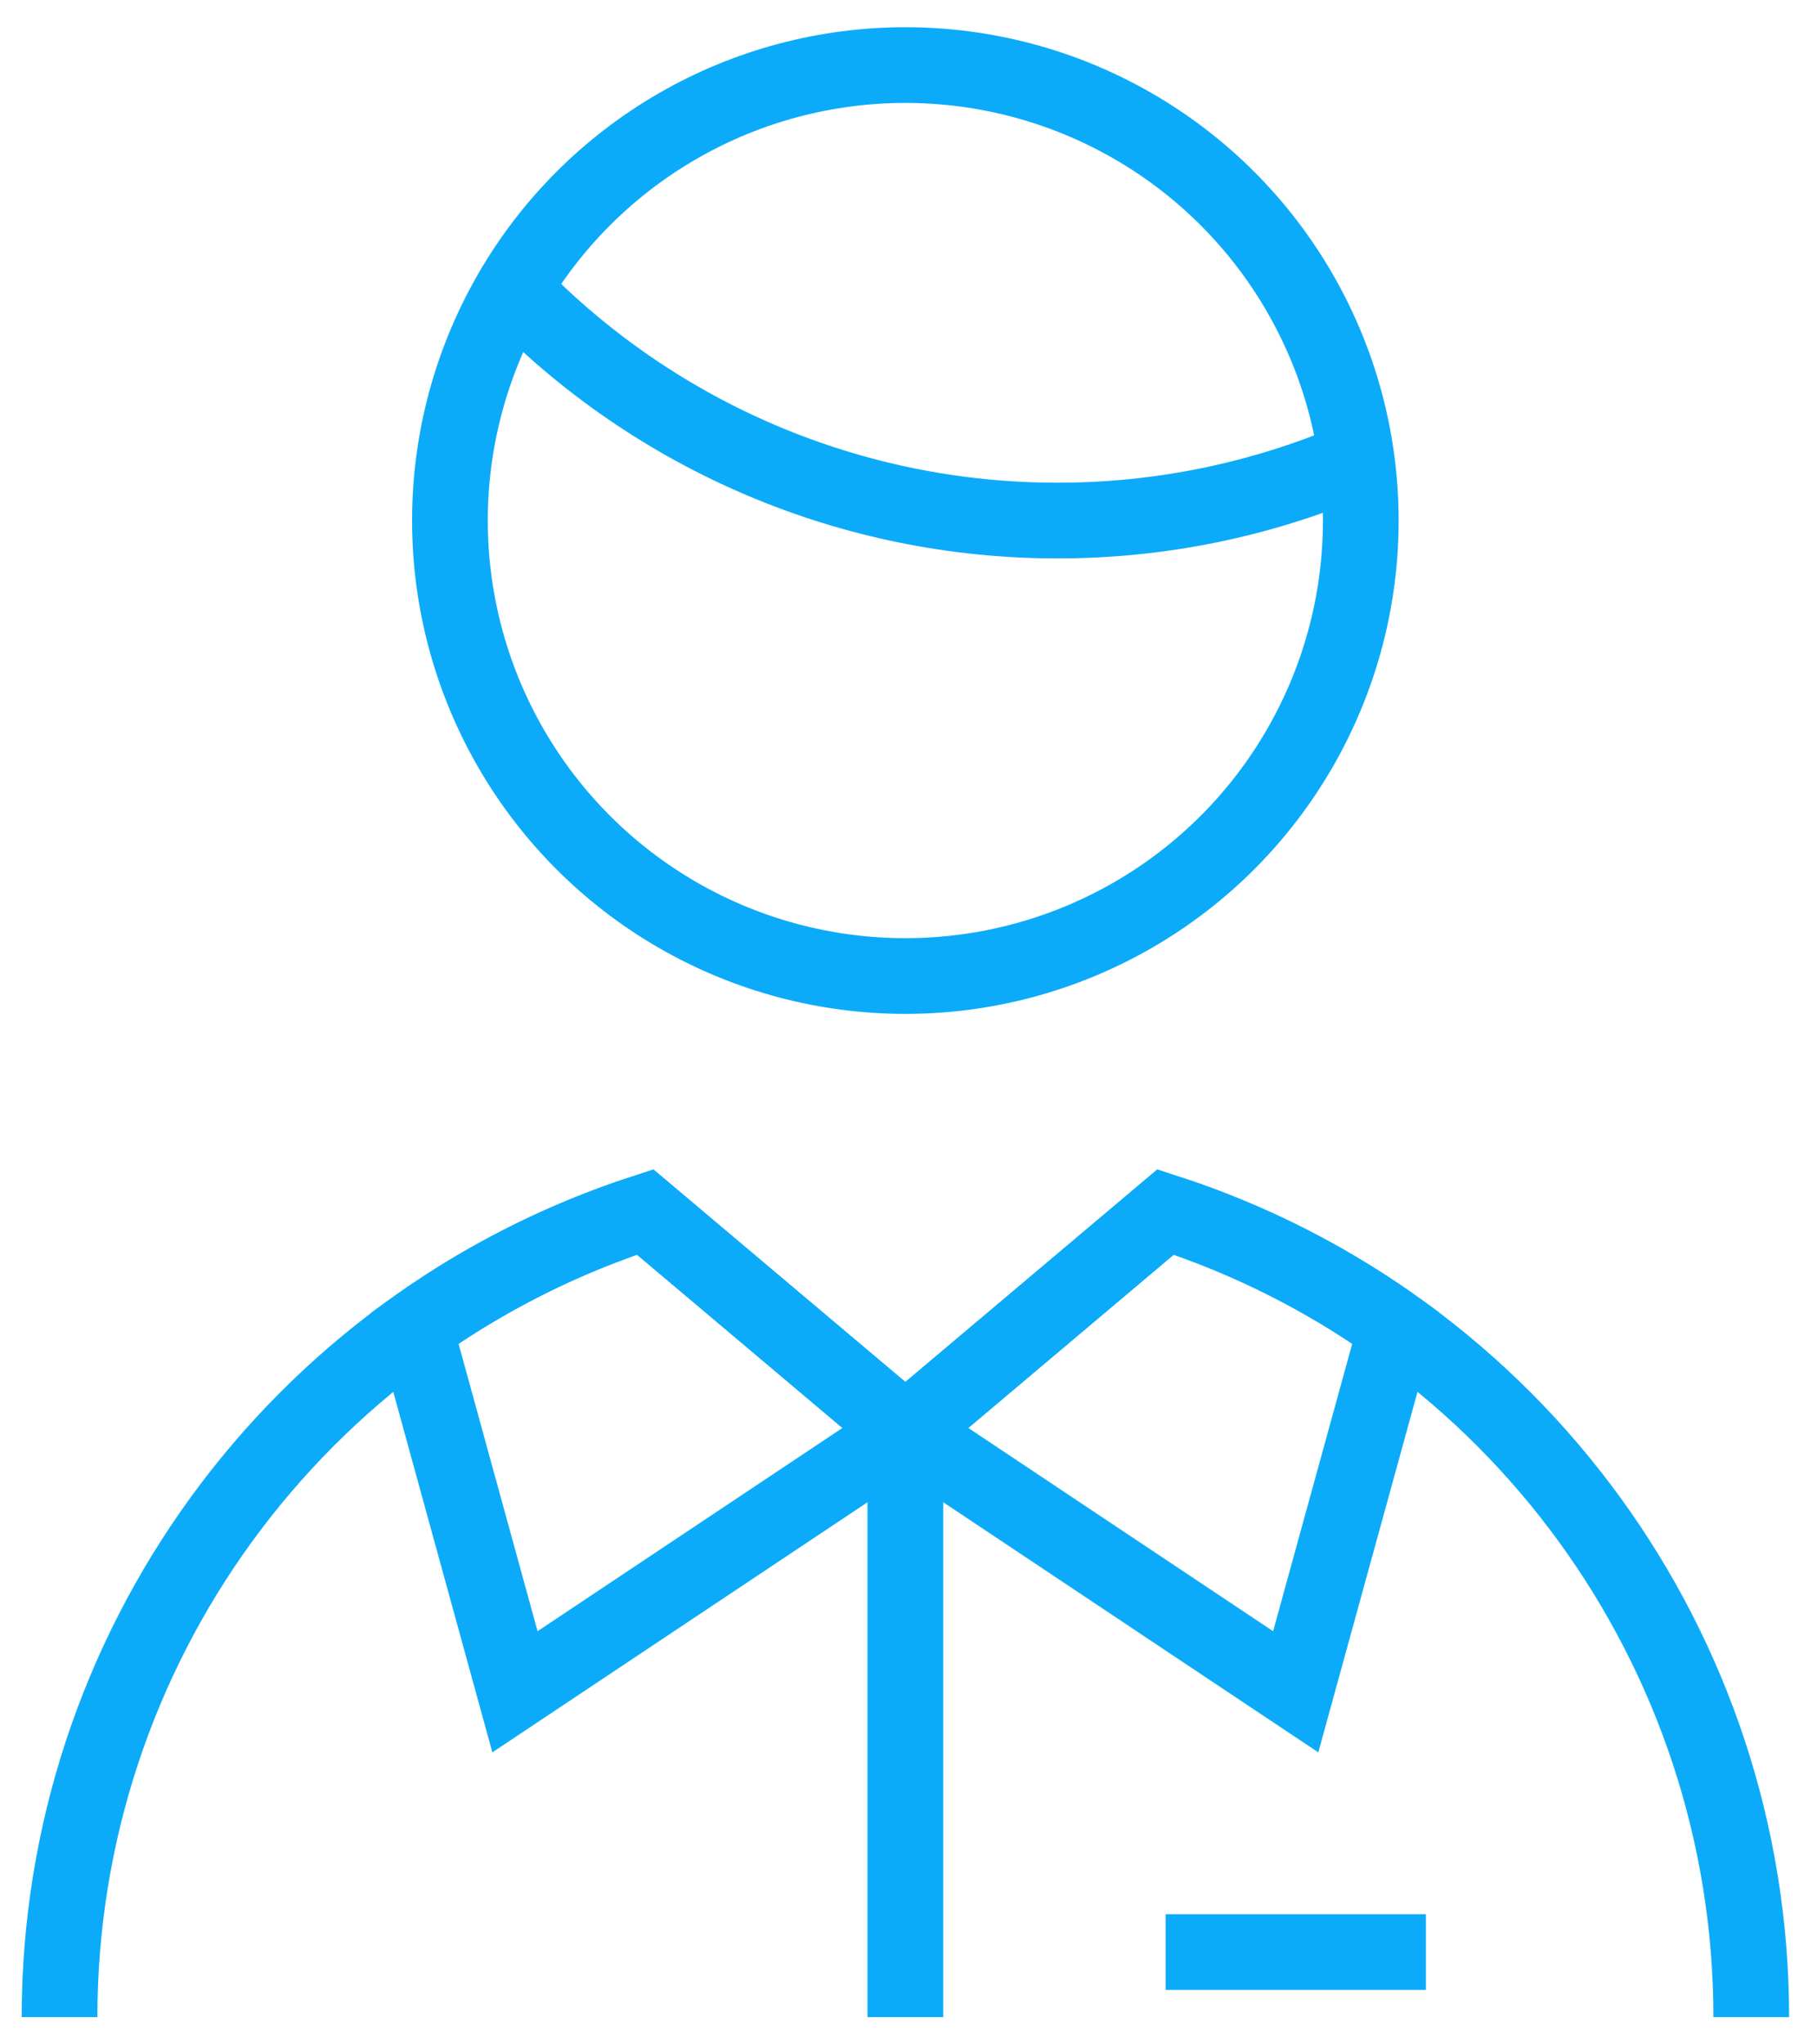 <svg height="54" viewBox="0 0 48 54" width="48" xmlns="http://www.w3.org/2000/svg"><g fill="none" fill-rule="evenodd" stroke="#0cabf9" stroke-width="2" transform="translate(1)"><circle cx="22.917" cy="13.75" r="12.031"/><path d="m12.584 7.677c3.762 3.883 8.937 6.074 14.344 6.073 2.701.003 5.374-.543 7.858-1.604"/><path d="m.573 53.281c.001-9.693 6.248-18.28 15.469-21.267l6.875 5.798 6.875-5.798c9.223 2.984 15.472 11.573 15.471 21.267"/><path d="m35.874 35.076c-1.858-1.327-3.91-2.359-6.082-3.062l-6.875 5.798 10.312 6.875z"/><path d="m22.917 37.812-6.875-5.798c-2.171.703-4.222 1.736-6.08 3.062l2.642 9.611z"/><path d="m22.917 53.281v-15.469"/><path d="m29.792 51.562h6.875"/></g></svg>